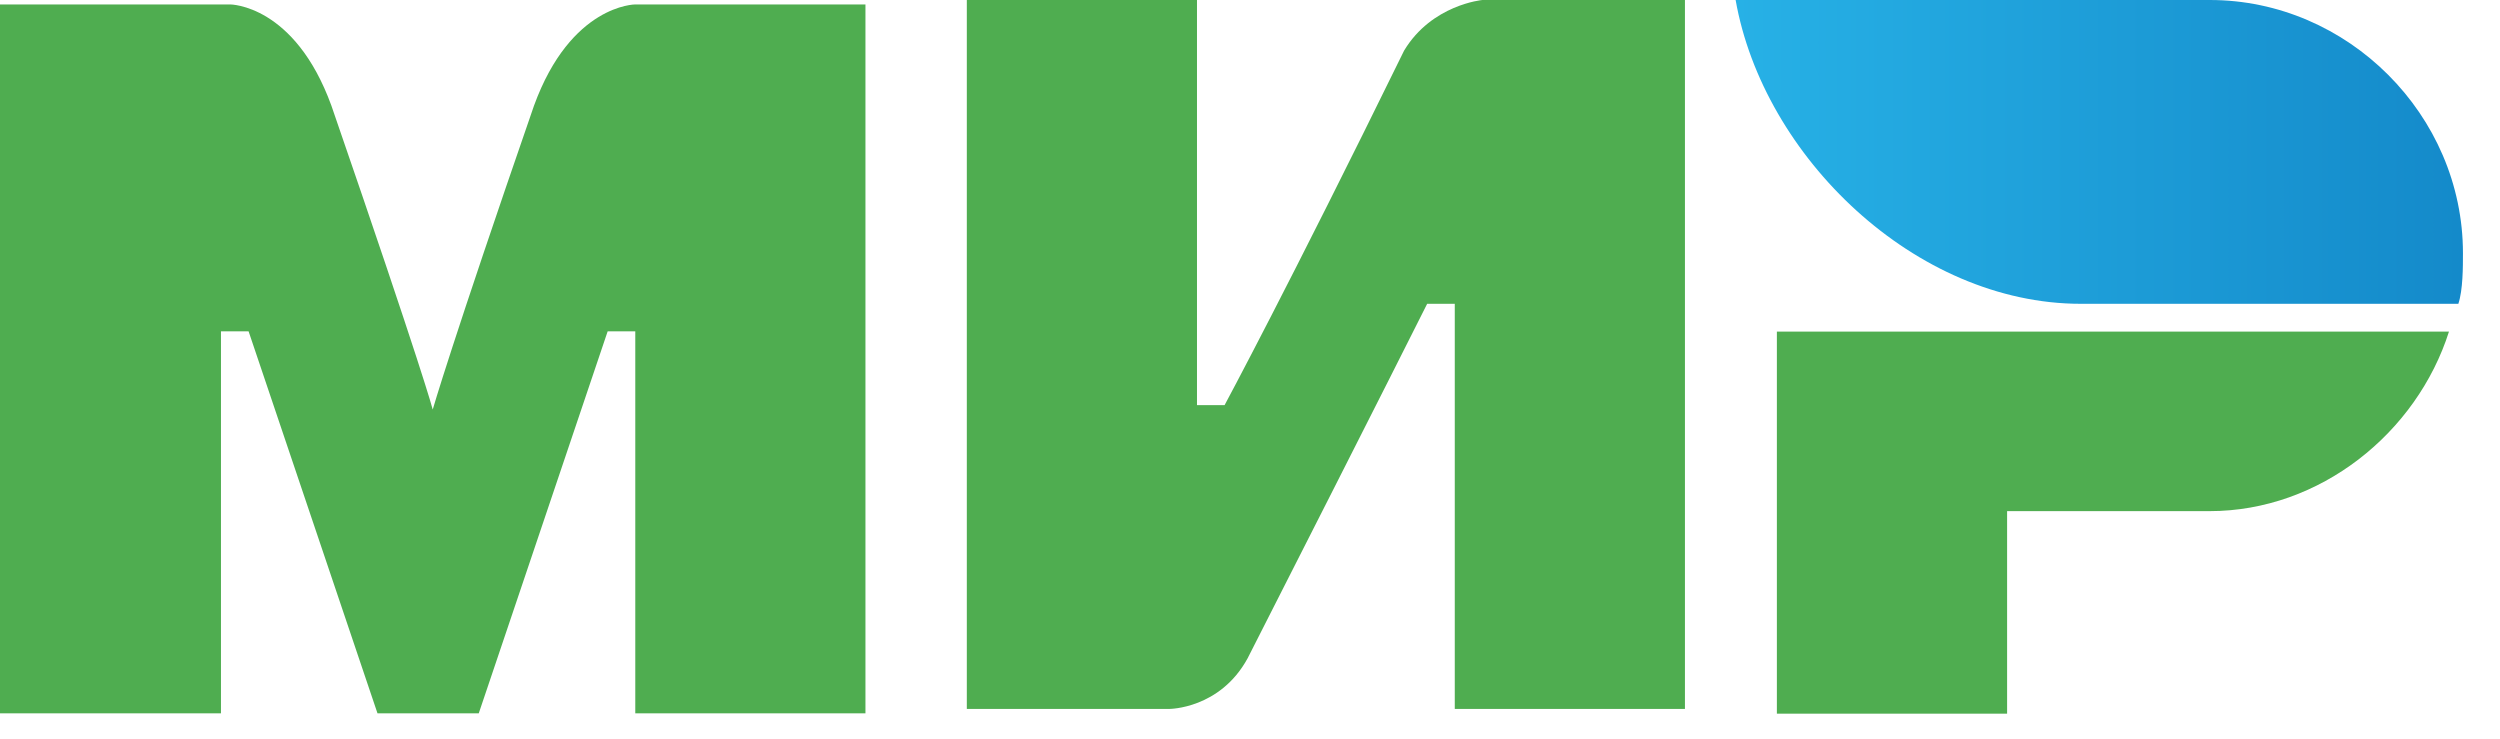 <?xml version="1.0" encoding="UTF-8"?> <svg xmlns="http://www.w3.org/2000/svg" width="44" height="13" viewBox="0 0 44 13" fill="none"><g clip-path="url(#clip0_5751_616)"><g clip-path="url(#clip1_5751_616)"><g clip-path="url(#clip2_5751_616)"><path d="M38.892 0H30.547C31.033 2.755 33.707 5.347 36.623 5.347H43.267C43.348 5.104 43.348 4.699 43.348 4.456C43.348 2.026 41.323 0 38.892 0Z" fill="url(#paint0_linear_5751_616)"></path><path d="M31.273 5.836V12.561H35.325V8.996H38.889C40.834 8.996 42.535 7.618 43.102 5.836H31.273Z" fill="#4FAD50"></path><path d="M17.016 0V12.477H20.581C20.581 12.477 21.472 12.477 21.958 11.586C24.388 6.806 25.118 5.347 25.118 5.347H25.604V12.477H29.655V0H26.09C26.09 0 25.199 0.081 24.712 0.891C22.687 5.023 21.553 7.13 21.553 7.13H21.067V0H17.016Z" fill="#4FAD50"></path><path d="M0 12.555V0.078H4.051C4.051 0.078 5.185 0.078 5.833 1.861C7.454 6.56 7.616 7.208 7.616 7.208C7.616 7.208 7.94 6.074 9.398 1.861C10.047 0.078 11.181 0.078 11.181 0.078H15.232V12.555H11.181V5.831H10.695L8.426 12.555H6.644L4.375 5.831H3.889V12.555H0Z" fill="#4FAD50"></path></g></g></g><defs><linearGradient id="paint0_linear_5751_616" x1="30.532" y1="2.712" x2="43.319" y2="2.712" gradientUnits="userSpaceOnUse"><stop stop-color="#27B1E6"></stop><stop offset="1" stop-color="#148ACA"></stop></linearGradient><clipPath id="clip0_5751_616"><rect width="44" height="13" fill="white"></rect></clipPath><clipPath id="clip1_5751_616"><rect width="44" height="13" fill="white"></rect></clipPath><clipPath id="clip2_5751_616"><rect width="44" height="13" fill="white"></rect></clipPath></defs></svg> 